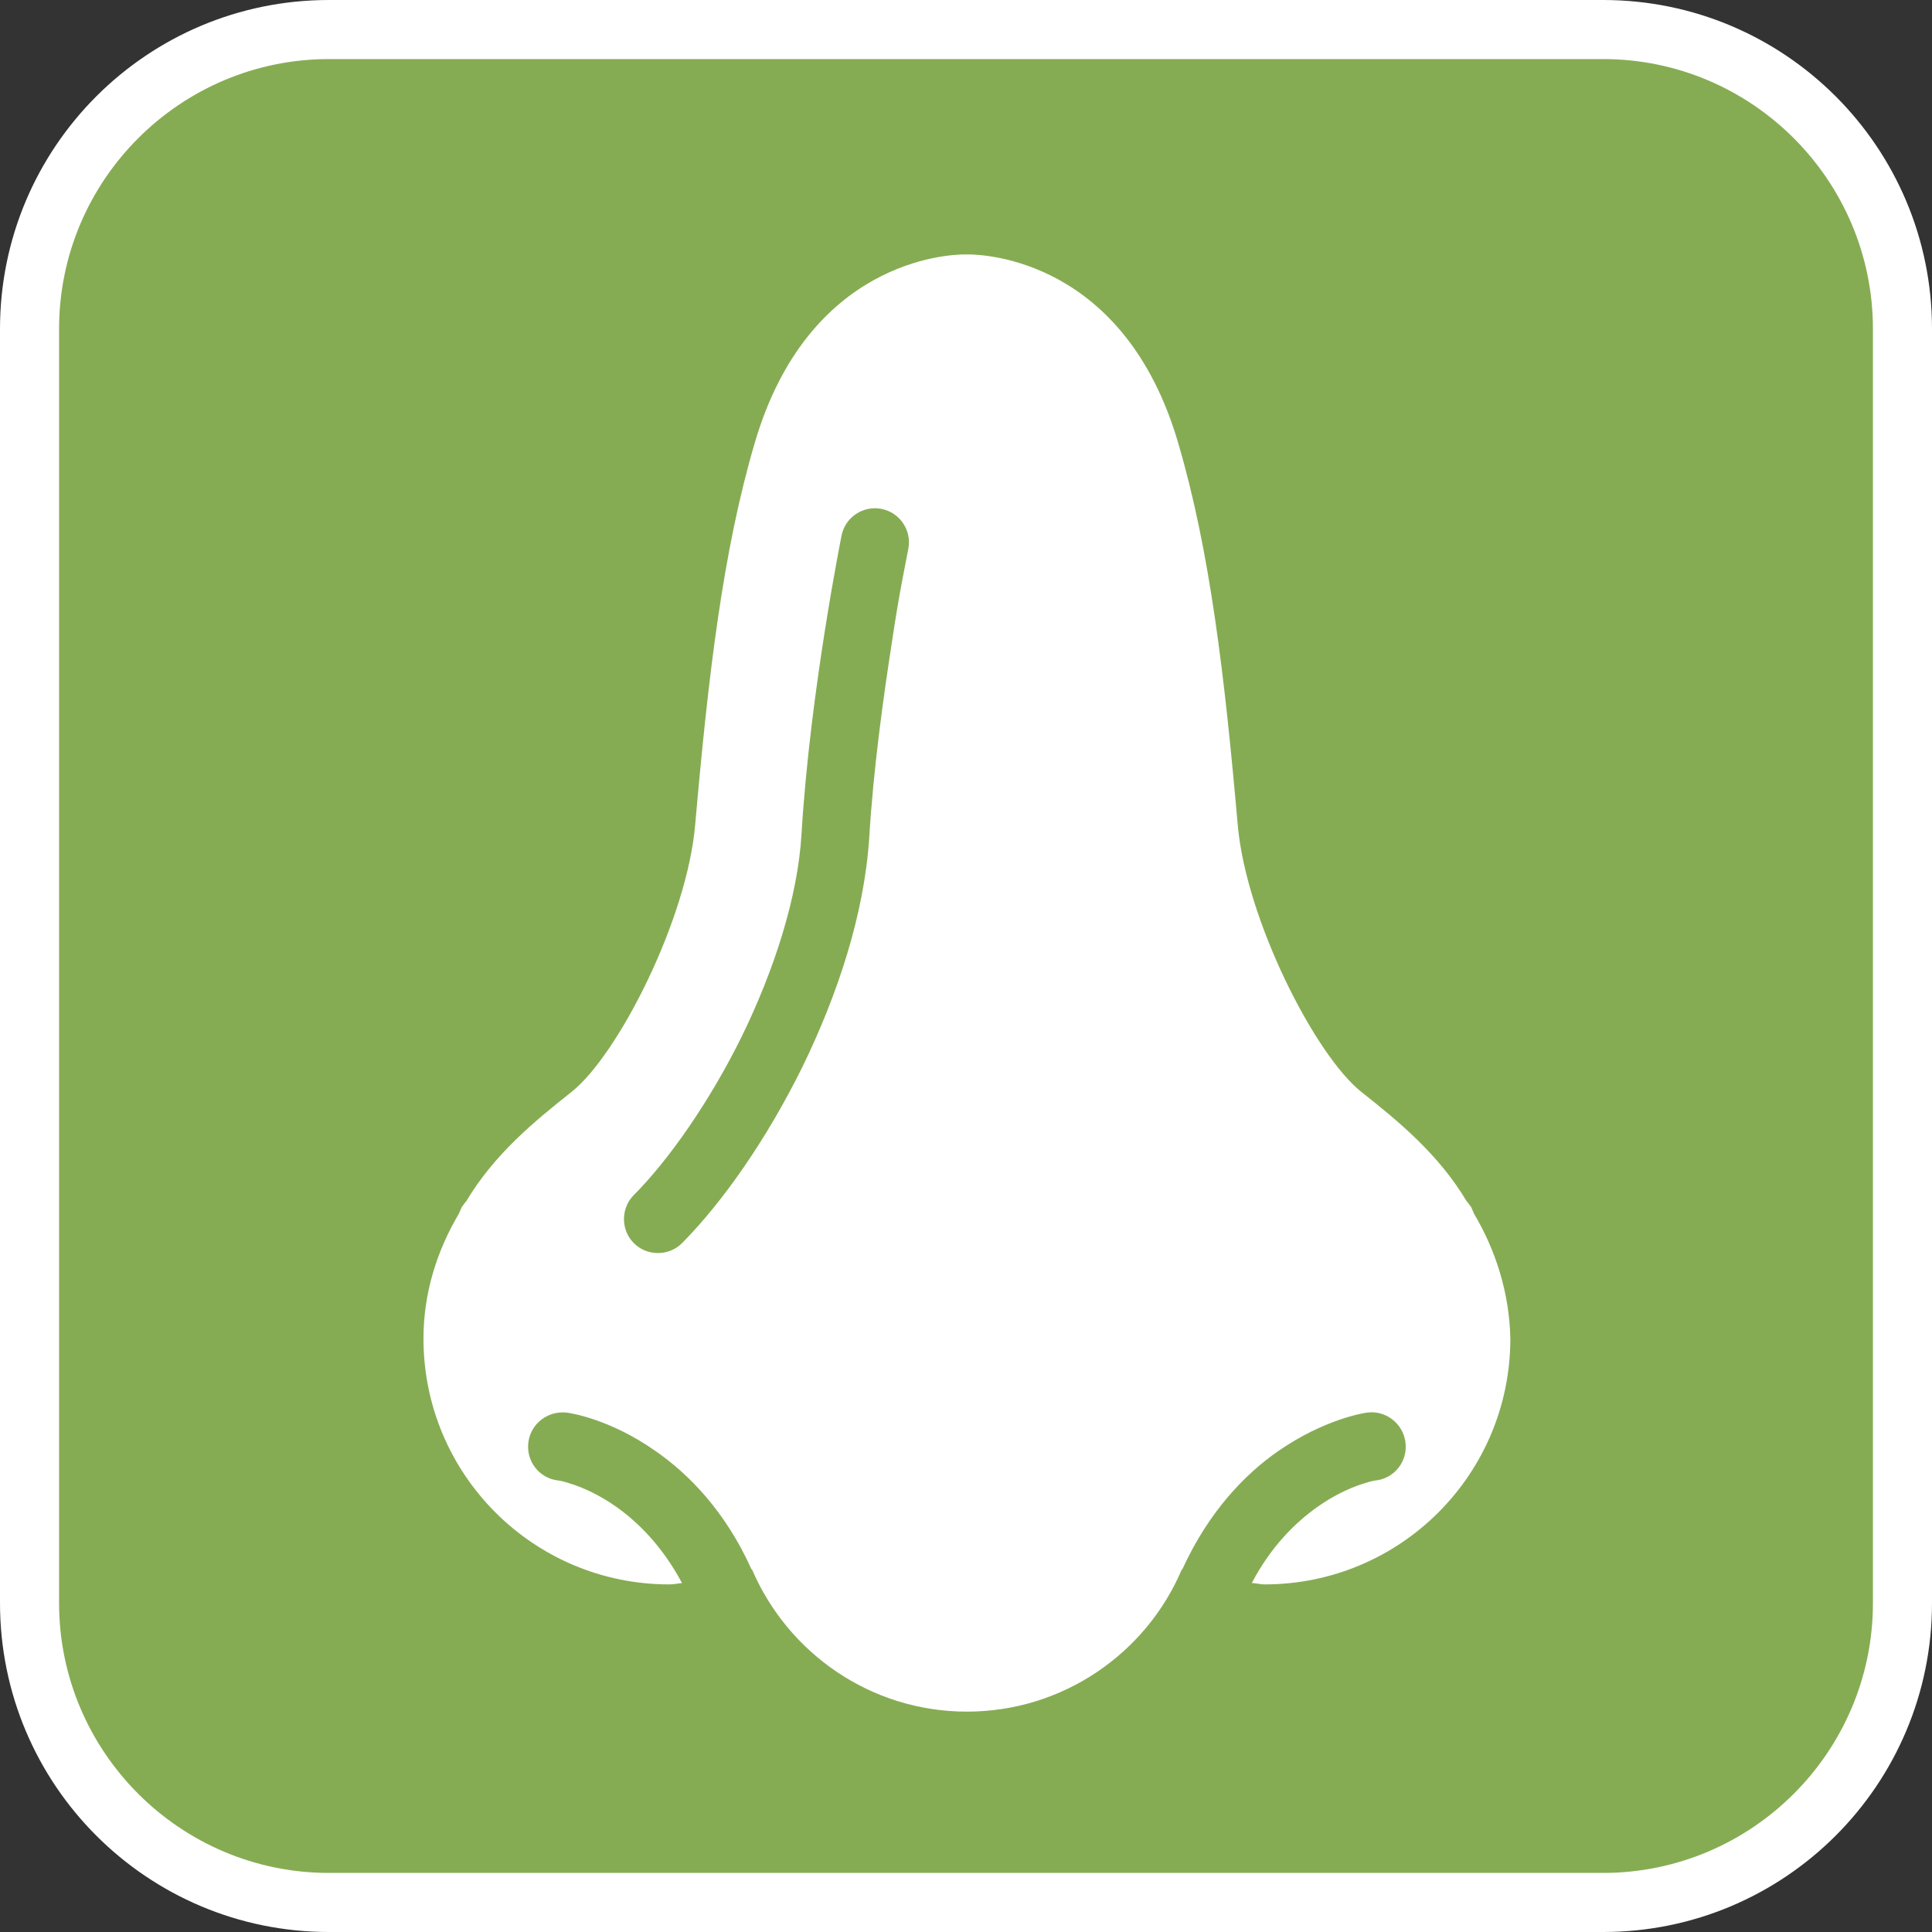 <?xml version="1.0" encoding="utf-8"?>
<!-- Generator: Adobe Illustrator 25.0.1, SVG Export Plug-In . SVG Version: 6.00 Build 0)  -->
<svg version="1.1" id="Ebene_1" xmlns="http://www.w3.org/2000/svg" xmlns:xlink="http://www.w3.org/1999/xlink" x="0px" y="0px"
	 viewBox="0 0 42.52 42.52" style="enable-background:new 0 0 42.52 42.52;" xml:space="preserve">
<rect x="0" y="0" width="42.52" height="42.52" fill="#333333" stroke="none"/>
<style type="text/css">
	.st0{fill:#86AC53;}
	.st1{fill:#FFFFFF;}
</style>
<g>
	<g>
		<path class="st0" d="M7.24,41.87c-3.63,0-6.59-2.96-6.59-6.59V7.24c0-3.63,2.96-6.59,6.59-6.59h28.04c3.63,0,6.59,2.96,6.59,6.59
			v28.04c0,3.63-2.96,6.59-6.59,6.59H7.24z"/>
		<g>
			<path class="st1" d="M35.28,1.3c3.28,0,5.94,2.67,5.94,5.94v28.04c0,3.28-2.67,5.94-5.94,5.94H7.24c-3.28,0-5.94-2.67-5.94-5.94
				V7.24c0-3.28,2.67-5.94,5.94-5.94H35.28 M35.28,0H7.24C3.24,0,0,3.24,0,7.24v28.04c0,4,3.24,7.24,7.24,7.24h28.04
				c4,0,7.24-3.24,7.24-7.24V7.24C42.52,3.24,39.28,0,35.28,0L35.28,0z"/>
		</g>
	</g>
	<path class="st1" d="M32.44,26.71l-0.06-0.14l-0.08-0.11l-0.02-0.02c-0.62-1.04-1.5-1.76-2.32-2.41c-1.02-0.81-2.54-3.8-2.72-5.88
		c-0.29-3.3-0.61-6.02-1.31-8.4c-1.18-4.04-4.27-4.15-4.62-4.15l-0.04,0l-0.04,0c-0.35,0-3.44,0.12-4.62,4.15
		c-0.7,2.38-1.02,5.1-1.31,8.4c-0.18,2.09-1.7,5.07-2.72,5.88c-0.82,0.65-1.7,1.37-2.32,2.41l-0.02,0.02l-0.08,0.11l-0.06,0.14
		c-0.48,0.81-0.78,1.74-0.78,2.75c0,2.99,2.42,5.41,5.41,5.41c0.1,0,0.18-0.02,0.28-0.03c-0.44-0.82-0.97-1.34-1.45-1.68
		c-0.37-0.26-0.71-0.41-0.95-0.49c-0.12-0.04-0.22-0.07-0.28-0.08l-0.06-0.01l-0.01,0l0,0c-0.41-0.06-0.69-0.44-0.63-0.85
		c0.06-0.41,0.44-0.69,0.85-0.64h0c0.08,0.01,0.94,0.14,1.94,0.84c0.74,0.51,1.55,1.34,2.12,2.61l0.01,0
		c0.79,1.84,2.61,3.13,4.73,3.13c2.12,0,3.95-1.29,4.73-3.13l0.01,0c0.58-1.27,1.38-2.1,2.12-2.61c1-0.69,1.86-0.83,1.94-0.84h0
		c0.41-0.06,0.79,0.23,0.85,0.64c0.06,0.41-0.22,0.79-0.63,0.85l0,0l-0.01,0l-0.06,0.01c-0.06,0.01-0.16,0.04-0.28,0.08
		c-0.24,0.08-0.58,0.23-0.95,0.49c-0.48,0.34-1.02,0.86-1.45,1.68c0.09,0,0.18,0.03,0.28,0.03c2.99,0,5.41-2.42,5.41-5.41
		C33.22,28.46,32.92,27.52,32.44,26.71z M19.88,12.65c-0.07,0.36-0.16,0.87-0.25,1.48c-0.19,1.22-0.41,2.81-0.5,4.31
		c-0.11,1.69-0.7,3.46-1.47,5.04c-0.78,1.58-1.74,2.96-2.65,3.88c-0.29,0.29-0.77,0.29-1.06,0c-0.29-0.29-0.29-0.77,0-1.06
		c0.75-0.75,1.66-2.04,2.37-3.48c0.71-1.45,1.24-3.07,1.32-4.47c0.19-3.14,0.88-6.55,0.88-6.56c0.08-0.41,0.48-0.67,0.88-0.59
		c0.41,0.08,0.67,0.48,0.59,0.88C19.99,12.08,19.95,12.29,19.88,12.65z"/>
</g>
</svg>
